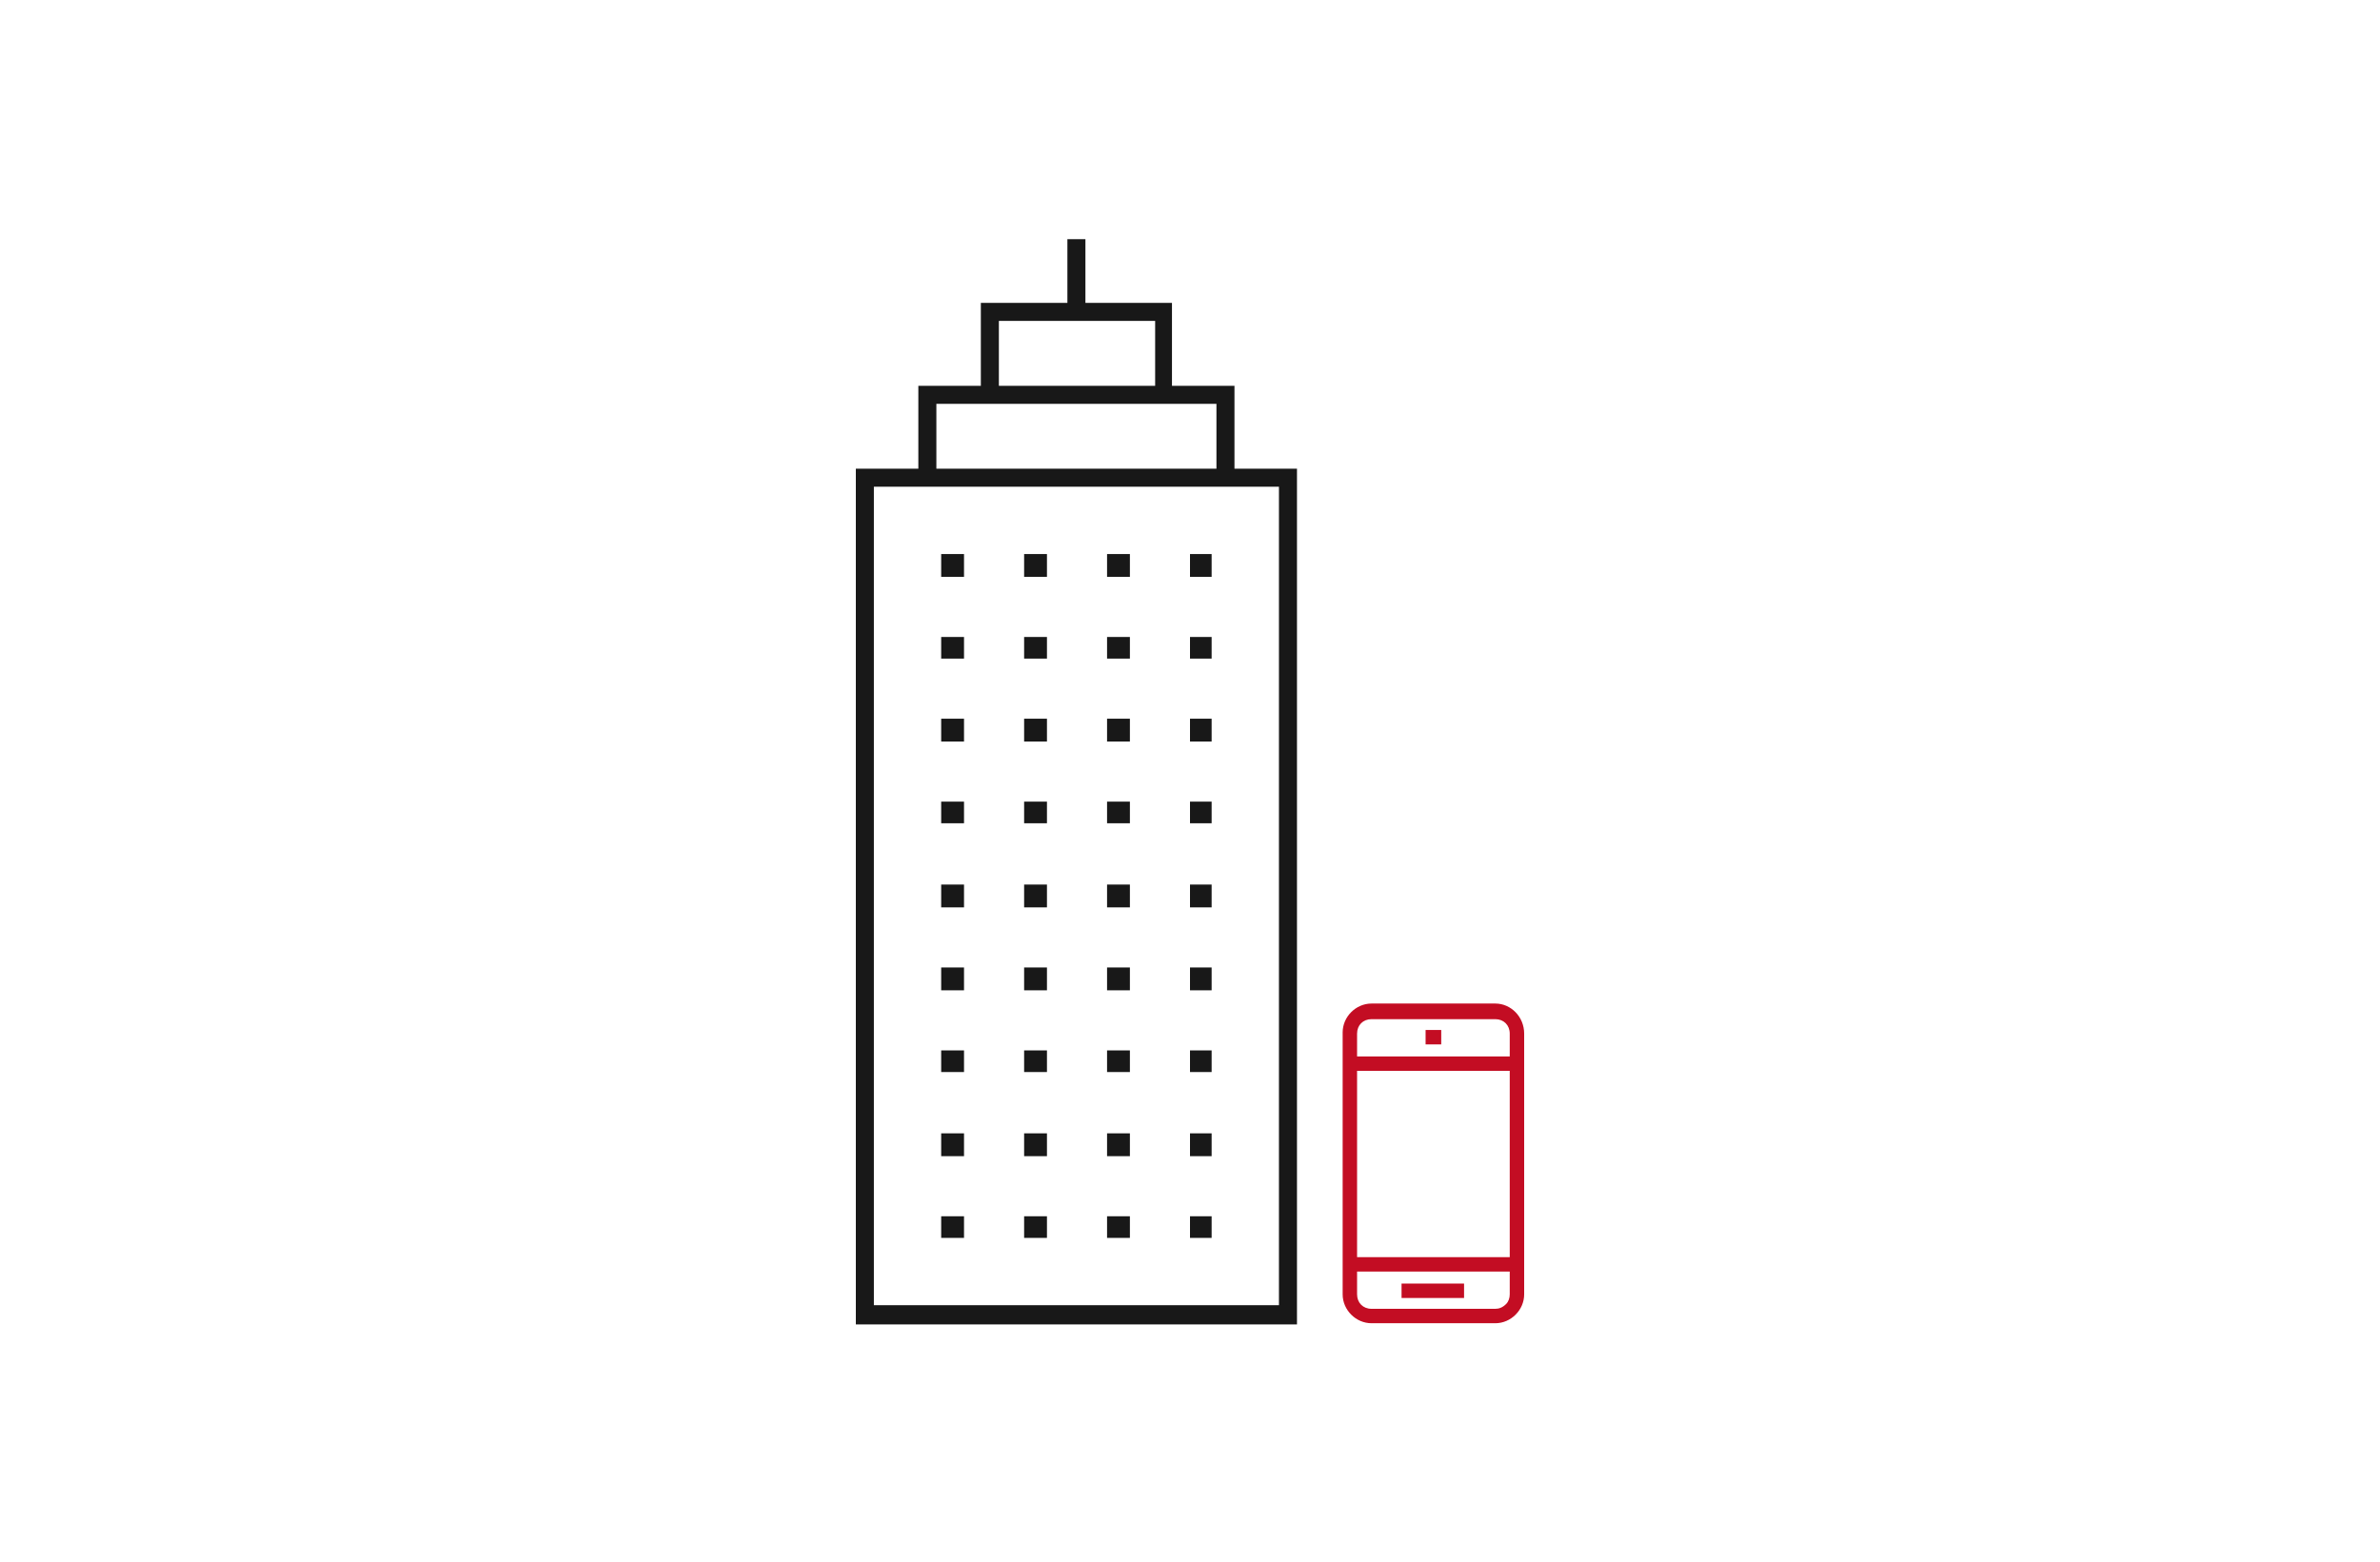 <svg version="1.1" xmlns="http://www.w3.org/2000/svg" xmlns:xlink="http://www.w3.org/1999/xlink" x="0px" y="0px" viewBox="0 0 198 130" style="enable-background:new 0 0 198 130;" xml:space="preserve">
<style type="text/css">
	.st0{fill:#181818;}
	.st1{fill:#C30D23;}
</style>
<g>
	<rect id="長方形_2226" x="78.3" y="46.1" class="st0" width="1.9" height="1.9"/>
</g>
<g>
	<rect id="長方形_2227" x="85.2" y="46.1" class="st0" width="1.9" height="1.9"/>
</g>
<g>
	<rect id="長方形_2228" x="92.1" y="46.1" class="st0" width="1.9" height="1.9"/>
</g>
<g>
	<rect id="長方形_2229" x="99" y="46.1" class="st0" width="1.8" height="1.9"/>
</g>
<g>
	<rect id="長方形_2230" x="78.3" y="53" class="st0" width="1.9" height="1.8"/>
</g>
<g>
	<rect id="長方形_2231" x="85.2" y="53" class="st0" width="1.9" height="1.8"/>
</g>
<g>
	<rect id="長方形_2232" x="92.1" y="53" class="st0" width="1.9" height="1.8"/>
</g>
<g>
	<rect id="長方形_2233" x="99" y="53" class="st0" width="1.8" height="1.8"/>
</g>
<g>
	<rect id="長方形_2234" x="78.3" y="59.8" class="st0" width="1.9" height="1.9"/>
</g>
<g>
	<rect id="長方形_2235" x="85.2" y="59.8" class="st0" width="1.9" height="1.9"/>
</g>
<g>
	<rect id="長方形_2236" x="92.1" y="59.8" class="st0" width="1.9" height="1.9"/>
</g>
<g>
	<rect id="長方形_2237" x="99" y="59.8" class="st0" width="1.8" height="1.9"/>
</g>
<g>
	<rect id="長方形_2238" x="78.3" y="66.7" class="st0" width="1.9" height="1.8"/>
</g>
<g>
	<rect id="長方形_2239" x="85.2" y="66.7" class="st0" width="1.9" height="1.8"/>
</g>
<g>
	<rect id="長方形_2240" x="92.1" y="66.7" class="st0" width="1.9" height="1.8"/>
</g>
<g>
	<rect id="長方形_2241" x="99" y="66.7" class="st0" width="1.8" height="1.8"/>
</g>
<g>
	<rect id="長方形_2242" x="78.3" y="73.6" class="st0" width="1.9" height="1.9"/>
</g>
<g>
	<rect id="長方形_2243" x="85.2" y="73.6" class="st0" width="1.9" height="1.9"/>
</g>
<g>
	<rect id="長方形_2244" x="92.1" y="73.6" class="st0" width="1.9" height="1.9"/>
</g>
<g>
	<rect id="長方形_2245" x="99" y="73.6" class="st0" width="1.8" height="1.9"/>
</g>
<g>
	<rect id="長方形_2246" x="78.3" y="80.5" class="st0" width="1.9" height="1.9"/>
</g>
<g>
	<rect id="長方形_2247" x="85.2" y="80.5" class="st0" width="1.9" height="1.9"/>
</g>
<g>
	<rect id="長方形_2248" x="92.1" y="80.5" class="st0" width="1.9" height="1.9"/>
</g>
<g>
	<rect id="長方形_2249" x="99" y="80.5" class="st0" width="1.8" height="1.9"/>
</g>
<g>
	<rect id="長方形_2250" x="78.3" y="87.4" class="st0" width="1.9" height="1.8"/>
</g>
<g>
	<rect id="長方形_2251" x="85.2" y="87.4" class="st0" width="1.9" height="1.8"/>
</g>
<g>
	<rect id="長方形_2252" x="92.1" y="87.4" class="st0" width="1.9" height="1.8"/>
</g>
<g>
	<rect id="長方形_2253" x="99" y="87.4" class="st0" width="1.8" height="1.8"/>
</g>
<g>
	<rect id="長方形_2254" x="78.3" y="94.3" class="st0" width="1.9" height="1.9"/>
</g>
<g>
	<rect id="長方形_2255" x="85.2" y="94.3" class="st0" width="1.9" height="1.9"/>
</g>
<g>
	<rect id="長方形_2256" x="92.1" y="94.3" class="st0" width="1.9" height="1.9"/>
</g>
<g>
	<rect id="長方形_2257" x="99" y="94.3" class="st0" width="1.8" height="1.9"/>
</g>
<g>
	<rect id="長方形_2258" x="78.3" y="101.2" class="st0" width="1.9" height="1.8"/>
</g>
<g>
	<rect id="長方形_2259" x="85.2" y="101.2" class="st0" width="1.9" height="1.8"/>
</g>
<g>
	<rect id="長方形_2260" x="92.1" y="101.2" class="st0" width="1.9" height="1.8"/>
</g>
<g>
	<rect id="長方形_2261" x="99" y="101.2" class="st0" width="1.8" height="1.8"/>
</g>
<g>
	<path id="パス_204" class="st0" d="M71.2,110.2V39h5.2v-6.9h5.2v-6.9h7.2v-5.3h1.5v5.3h7.2v6.9h5.2V39h5.2v71.2L71.2,110.2z
		 M72.7,108.6h33.7V40.5H72.7V108.6z M77.9,39h23.3v-5.4H77.9L77.9,39z M83.1,32.1h13v-5.4h-13V32.1z"/>
</g>
<g>
	<rect id="長方形_2262" x="118.6" y="85.7" class="st1" width="1.3" height="1.2"/>
</g>
<g>
	<rect id="長方形_2263" x="116.6" y="106.8" class="st1" width="5.2" height="1.2"/>
</g>
<g>
	<path id="パス_205" class="st1" d="M124.4,83.5h-10.3c-1.3,0-2.4,1.1-2.4,2.4v21.8c0,1.3,1.1,2.4,2.4,2.4h10.3
		c1.3,0,2.4-1.1,2.4-2.4V86C126.8,84.6,125.7,83.5,124.4,83.5z M124.4,108.9h-10.3c-0.7,0-1.2-0.5-1.2-1.2v-1.9h12.7v1.9
		c0,0.3-0.1,0.6-0.3,0.8C125,108.8,124.7,108.9,124.4,108.9z M125.6,89.1v15.5h-12.7V89.1H125.6z M112.9,87.9V86
		c0-0.7,0.5-1.2,1.2-1.2h10.3c0.7,0,1.2,0.5,1.2,1.2v1.9H112.9z"/>
</g>
</svg>
